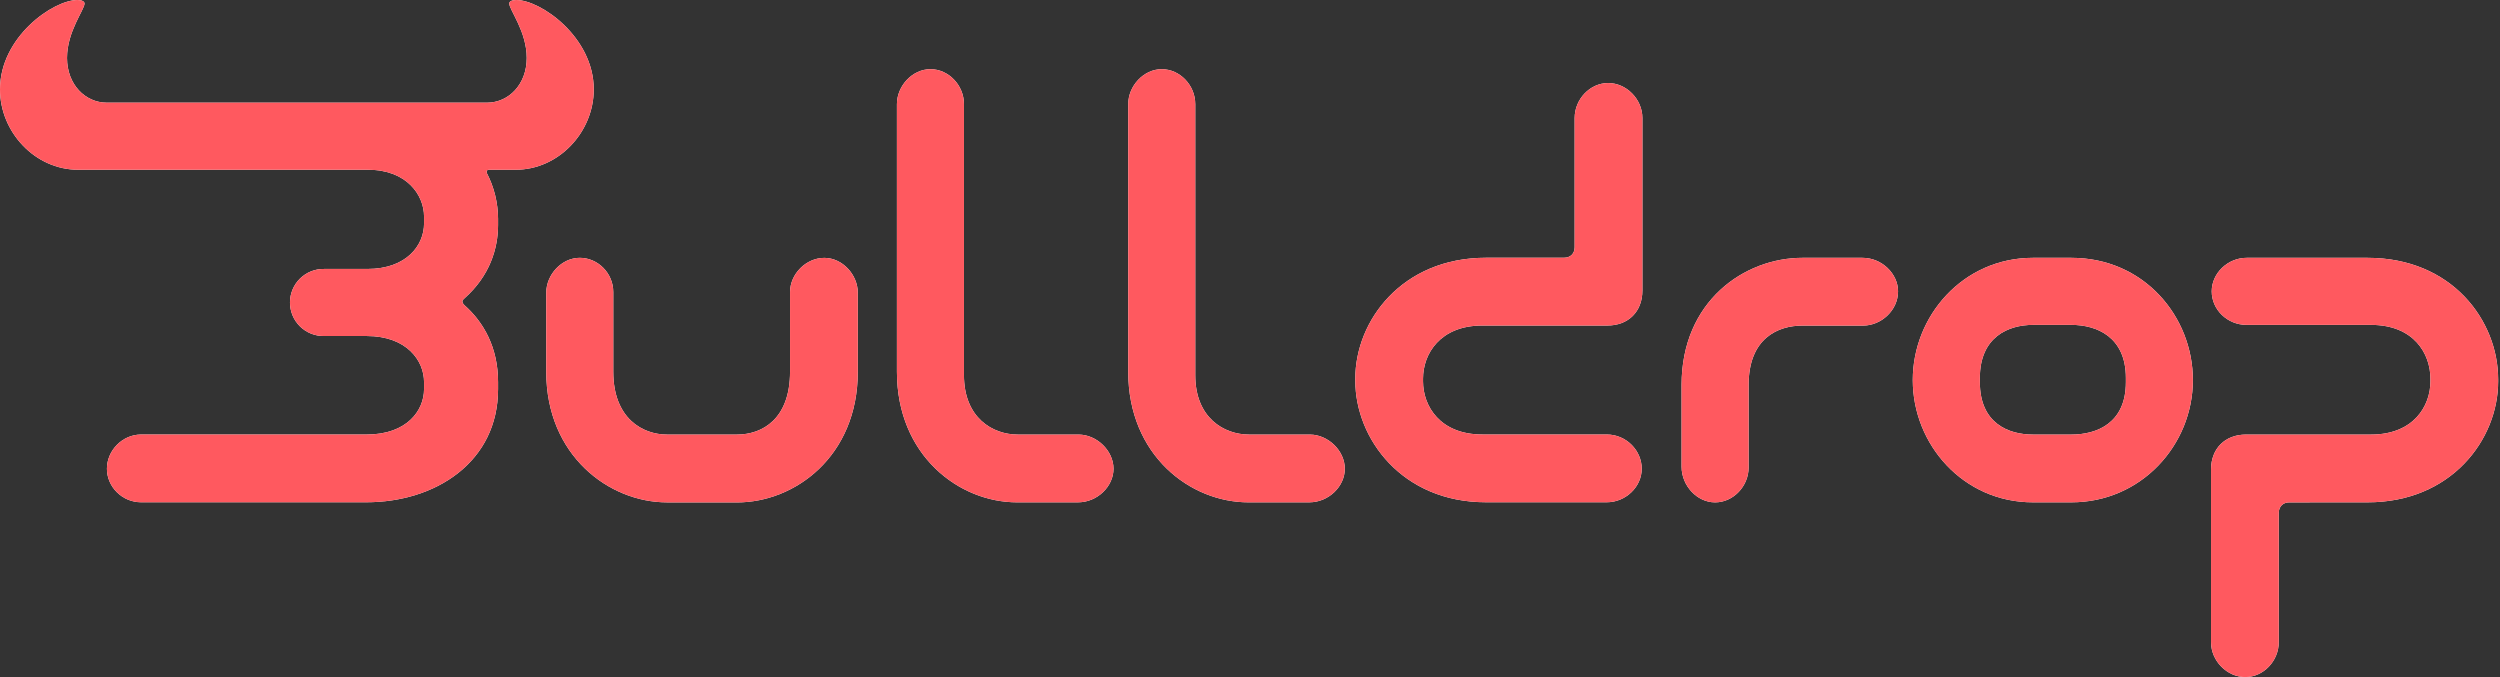 <svg width="576" height="156" viewBox="0 0 576 156" fill="none" xmlns="http://www.w3.org/2000/svg">
<rect x="0" y="0" width="576" height="156" fill="#333333" stroke="none"/>
<path d="M107.034 70.336C111.38 74.198 114.758 79.994 114.758 88.041V89.649C114.758 106.39 100.435 115.725 84.34 115.725H32.519C28.174 115.725 24.631 112.183 24.631 107.998C24.631 103.814 28.174 100.113 32.519 100.113H84.501C93.675 100.113 97.699 94.645 97.699 89.649V88.041C97.699 83.051 93.67 77.419 84.501 77.419H74.682C73.655 77.439 72.634 77.253 71.68 76.874C70.725 76.495 69.855 75.929 69.122 75.21C68.389 74.49 67.806 73.632 67.408 72.685C67.011 71.737 66.806 70.721 66.806 69.693C66.806 68.666 67.011 67.649 67.408 66.702C67.806 65.755 68.389 64.896 69.122 64.177C69.855 63.458 70.725 62.892 71.68 62.513C72.634 62.133 73.655 61.948 74.682 61.968H84.662C93.675 61.968 97.699 56.5 97.699 51.504V49.895C97.699 44.905 93.67 39.112 84.82 39.112H18.027C8.058 39.112 0 30.418 0 20.602C0 8.53 12.234 0 17.865 0C18.832 0 19.474 0.322 19.474 0.806C19.474 2.245 15.445 7.243 15.445 13.359C15.445 19.474 19.635 23.658 24.625 23.658H112.185C117.173 23.658 121.357 19.474 121.357 13.359C121.357 7.243 117.328 2.253 117.328 0.806C117.328 0.322 117.973 0 118.937 0C124.572 0 136.805 8.53 136.805 20.602C136.805 30.418 128.747 39.112 118.779 39.112H112.666C112.185 39.112 112.024 39.435 112.185 39.915C113.854 43.152 114.736 46.737 114.758 50.379V51.818C114.758 57.286 112.827 63.568 107.034 68.719L106.712 69.038C106.39 69.361 106.551 69.844 106.873 70.167L107.034 70.336Z" fill="white"/>
<path d="M107.034 70.336C111.38 74.198 114.758 79.994 114.758 88.041V89.649C114.758 106.39 100.435 115.725 84.34 115.725H32.519C28.174 115.725 24.631 112.183 24.631 107.998C24.631 103.814 28.174 100.113 32.519 100.113H84.501C93.675 100.113 97.699 94.645 97.699 89.649V88.041C97.699 83.051 93.67 77.419 84.501 77.419H74.682C73.655 77.439 72.634 77.253 71.68 76.874C70.725 76.495 69.855 75.929 69.122 75.21C68.389 74.49 67.806 73.632 67.408 72.685C67.011 71.737 66.806 70.721 66.806 69.693C66.806 68.666 67.011 67.649 67.408 66.702C67.806 65.755 68.389 64.896 69.122 64.177C69.855 63.458 70.725 62.892 71.68 62.513C72.634 62.133 73.655 61.948 74.682 61.968H84.662C93.675 61.968 97.699 56.5 97.699 51.504V49.895C97.699 44.905 93.67 39.112 84.82 39.112H18.027C8.058 39.112 0 30.418 0 20.602C0 8.53 12.234 0 17.865 0C18.832 0 19.474 0.322 19.474 0.806C19.474 2.245 15.445 7.243 15.445 13.359C15.445 19.474 19.635 23.658 24.625 23.658H112.185C117.173 23.658 121.357 19.474 121.357 13.359C121.357 7.243 117.328 2.253 117.328 0.806C117.328 0.322 117.973 0 118.937 0C124.572 0 136.805 8.53 136.805 20.602C136.805 30.418 128.747 39.112 118.779 39.112H112.666C112.185 39.112 112.024 39.435 112.185 39.915C113.854 43.152 114.736 46.737 114.758 50.379V51.818C114.758 57.286 112.827 63.568 107.034 68.719L106.712 69.038C106.39 69.361 106.551 69.844 106.873 70.167L107.034 70.336Z" fill="#FF595F"/>
<path d="M153.697 115.748C140.338 115.748 125.852 104.965 125.852 85.649V67.462C125.852 63.277 129.394 59.404 133.578 59.404C137.763 59.404 141.302 62.943 141.302 67.289V85.638C141.302 96.421 148.062 100.125 153.697 100.125H169.793C175.586 100.125 182.023 96.582 182.023 85.638V67.3C182.023 63.116 185.727 59.415 189.912 59.415C194.096 59.415 197.638 63.277 197.638 67.473V85.661C197.638 105.135 183.152 115.76 169.793 115.76L153.697 115.748Z" fill="white"/>
<path d="M153.697 115.748C140.338 115.748 125.852 104.965 125.852 85.649V67.462C125.852 63.277 129.394 59.404 133.578 59.404C137.763 59.404 141.302 62.943 141.302 67.289V85.638C141.302 96.421 148.062 100.125 153.697 100.125H169.793C175.586 100.125 182.023 96.582 182.023 85.638V67.3C182.023 63.116 185.727 59.415 189.912 59.415C194.096 59.415 197.638 63.277 197.638 67.473V85.661C197.638 105.135 183.152 115.76 169.793 115.76L153.697 115.748Z" fill="#FF595F"/>
<path d="M234.333 115.74C220.974 115.74 206.648 104.957 206.648 85.641V23.996C206.648 19.812 210.191 15.938 214.375 15.938C218.56 15.938 222.099 19.639 222.099 23.996V86.444C222.099 96.263 228.698 100.125 234.494 100.125H248.497C252.682 100.125 256.555 103.826 256.555 108.011C256.555 112.04 252.854 115.738 248.348 115.738L234.333 115.74Z" fill="white"/>
<path d="M234.333 115.74C220.974 115.74 206.648 104.957 206.648 85.641V23.996C206.648 19.812 210.191 15.938 214.375 15.938C218.56 15.938 222.099 19.639 222.099 23.996V86.444C222.099 96.263 228.698 100.125 234.494 100.125H248.497C252.682 100.125 256.555 103.826 256.555 108.011C256.555 112.04 252.854 115.738 248.348 115.738L234.333 115.74Z" fill="#FF595F"/>
<path d="M287.626 115.74C274.267 115.74 259.941 104.957 259.941 85.641V23.996C259.941 19.812 263.484 15.938 267.668 15.938C271.853 15.938 275.392 19.639 275.392 23.996V86.444C275.392 96.263 281.994 100.125 287.787 100.125H301.79C305.975 100.125 309.848 103.826 309.848 108.011C309.848 112.04 306.147 115.738 301.641 115.738L287.626 115.74Z" fill="white"/>
<path d="M287.626 115.74C274.267 115.74 259.941 104.957 259.941 85.641V23.996C259.941 19.812 263.484 15.938 267.668 15.938C271.853 15.938 275.392 19.639 275.392 23.996V86.444C275.392 96.263 281.994 100.125 287.787 100.125H301.79C305.975 100.125 309.848 103.826 309.848 108.011C309.848 112.04 306.147 115.738 301.641 115.738L287.626 115.74Z" fill="#FF595F"/>
<path d="M360.383 59.379C361.822 59.379 362.798 58.412 362.798 56.965V27.188C362.798 22.843 366.338 19.13 370.522 19.13C374.706 19.13 378.41 22.834 378.41 27.188V66.942C378.41 71.771 375.19 75 370.352 75H341.551C331.732 75 327.87 81.599 327.87 87.231V87.875C327.87 93.51 331.732 100.109 341.551 100.109H370.2C374.706 100.109 378.257 103.81 378.257 107.994C378.257 112.178 374.554 115.721 370.2 115.721H342.357C323.041 115.721 312.258 101.073 312.258 87.714V87.231C312.258 73.872 323.041 59.388 342.357 59.388L360.383 59.379Z" fill="white"/>
<path d="M360.383 59.379C361.822 59.379 362.798 58.412 362.798 56.965V27.188C362.798 22.843 366.338 19.13 370.522 19.13C374.706 19.13 378.41 22.834 378.41 27.188V66.942C378.41 71.771 375.19 75 370.352 75H341.551C331.732 75 327.87 81.599 327.87 87.231V87.875C327.87 93.51 331.732 100.109 341.551 100.109H370.2C374.706 100.109 378.257 103.81 378.257 107.994C378.257 112.178 374.554 115.721 370.2 115.721H342.357C323.041 115.721 312.258 101.073 312.258 87.714V87.231C312.258 73.872 323.041 59.388 342.357 59.388L360.383 59.379Z" fill="#FF595F"/>
<path d="M437.315 67.128C437.315 71.476 433.45 75.016 429.257 75.016H415.276C409.644 75.016 402.885 77.914 402.885 88.697V107.69C402.885 112.036 399.342 115.748 395.158 115.748C390.973 115.748 387.434 111.883 387.434 107.541V88.697C387.434 69.381 401.918 59.404 415.276 59.404H429.119C433.611 59.404 437.315 63.105 437.315 67.128Z" fill="white"/>
<path d="M437.315 67.128C437.315 71.476 433.45 75.016 429.257 75.016H415.276C409.644 75.016 402.885 77.914 402.885 88.697V107.69C402.885 112.036 399.342 115.748 395.158 115.748C390.973 115.748 387.434 111.883 387.434 107.541V88.697C387.434 69.381 401.918 59.404 415.276 59.404H429.119C433.611 59.404 437.315 63.105 437.315 67.128Z" fill="#FF595F"/>
<path d="M440.699 87.569C440.699 72.762 452.288 59.404 468.384 59.404H477.236C493.976 59.404 505.243 72.929 505.243 87.569C505.243 102.533 493.331 115.737 477.236 115.737H468.384C452.288 115.737 440.699 102.378 440.699 87.569ZM477.247 100.125C483.04 100.125 489.8 97.549 489.8 88.052V87.085C489.8 77.588 483.04 74.855 477.247 74.855H468.395C462.761 74.855 456.162 77.591 456.162 87.085V88.052C456.162 97.549 462.761 100.125 468.395 100.125H477.247Z" fill="white"/>
<path d="M440.699 87.569C440.699 72.762 452.288 59.404 468.384 59.404H477.236C493.976 59.404 505.243 72.929 505.243 87.569C505.243 102.533 493.331 115.737 477.236 115.737H468.384C452.288 115.737 440.699 102.378 440.699 87.569ZM477.247 100.125C483.04 100.125 489.8 97.549 489.8 88.052V87.085C489.8 77.588 483.04 74.855 477.247 74.855H468.395C462.761 74.855 456.162 77.591 456.162 87.085V88.052C456.162 97.549 462.761 100.125 468.395 100.125H477.247Z" fill="#FF595F"/>
<path d="M527.445 115.748C526.006 115.748 525.03 116.712 525.03 118.163V147.942C525.03 152.291 521.49 156 517.306 156C513.122 156 509.418 152.299 509.418 147.942V108.182C509.418 103.353 512.638 100.125 517.476 100.125H546.286C556.102 100.125 559.967 93.526 559.967 87.891V87.246C559.967 81.453 556.102 74.855 546.286 74.855H517.634C513.13 74.855 509.576 71.315 509.576 67.128C509.576 62.94 513.277 59.404 517.634 59.404H545.48C564.957 59.404 575.579 73.888 575.579 87.407V87.891C575.579 101.25 564.796 115.737 545.48 115.737L527.445 115.748Z" fill="white"/>
<path d="M527.445 115.748C526.006 115.748 525.03 116.712 525.03 118.163V147.942C525.03 152.291 521.49 156 517.306 156C513.122 156 509.418 152.299 509.418 147.942V108.182C509.418 103.353 512.638 100.125 517.476 100.125H546.286C556.102 100.125 559.967 93.526 559.967 87.891V87.246C559.967 81.453 556.102 74.855 546.286 74.855H517.634C513.13 74.855 509.576 71.315 509.576 67.128C509.576 62.94 513.277 59.404 517.634 59.404H545.48C564.957 59.404 575.579 73.888 575.579 87.407V87.891C575.579 101.25 564.796 115.737 545.48 115.737L527.445 115.748Z" fill="#FF595F"/>
</svg>
